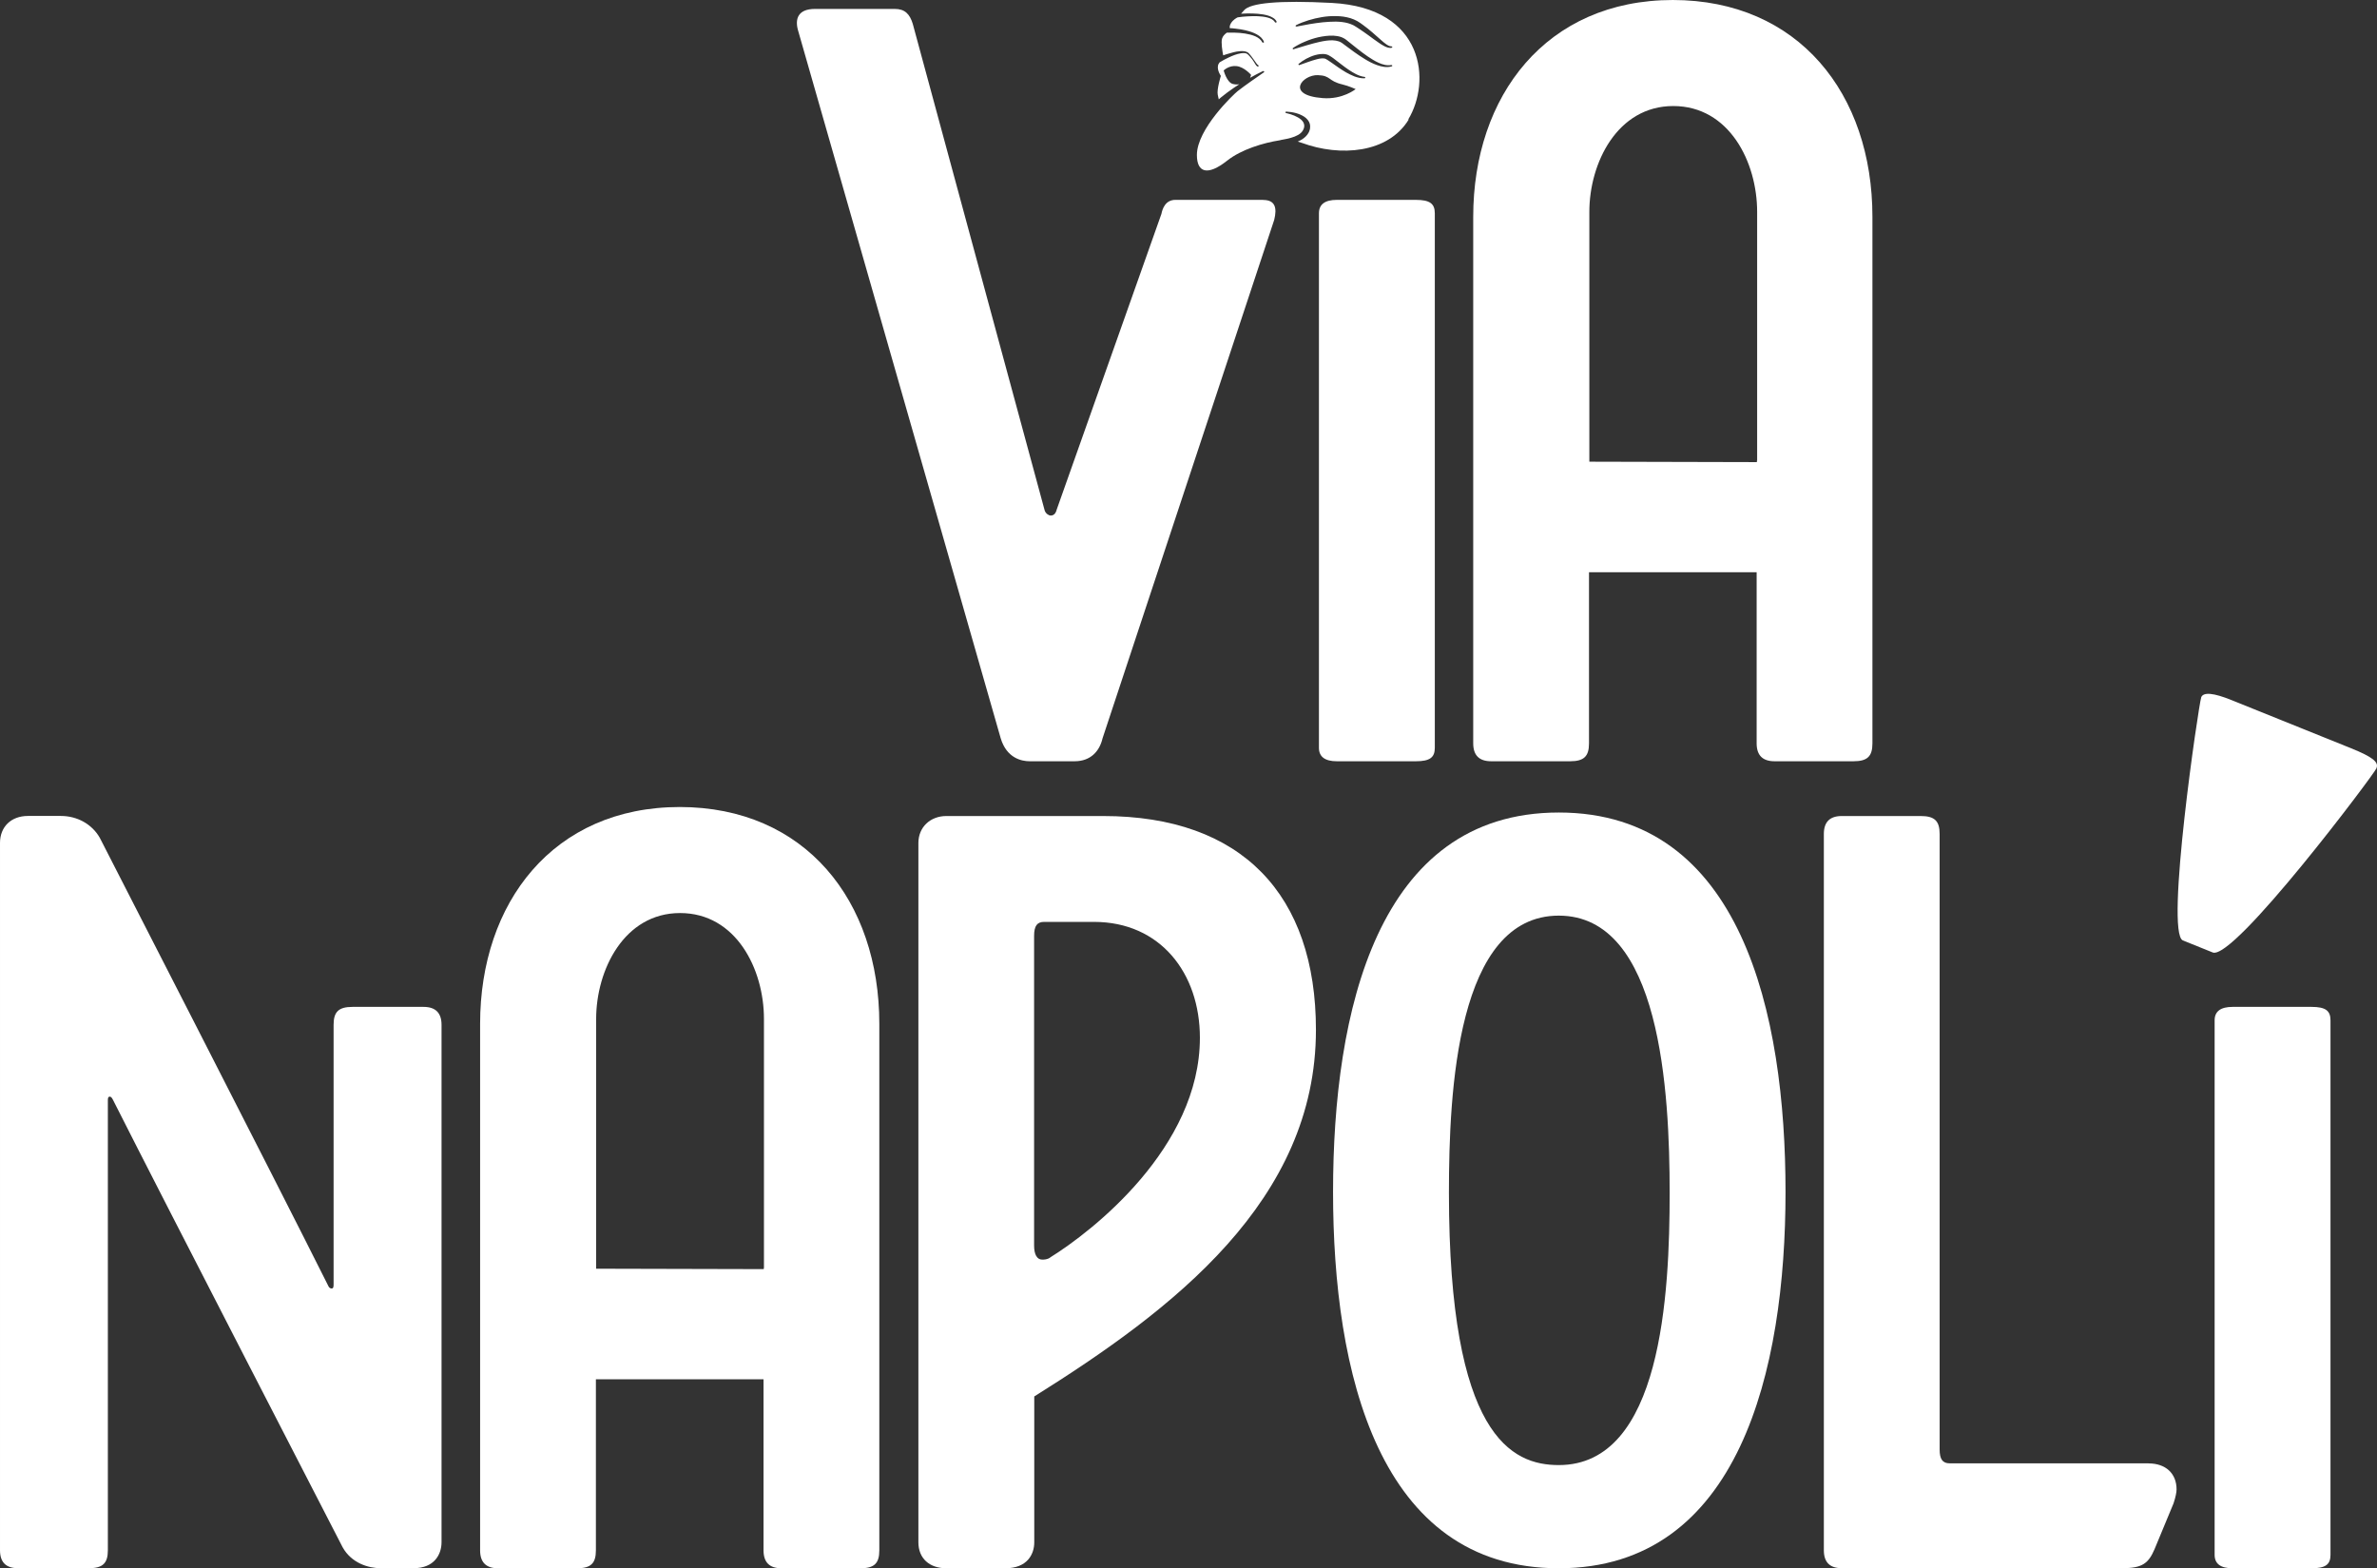 <?xml version="1.0" encoding="UTF-8"?><svg id="Layer_1" xmlns="http://www.w3.org/2000/svg" viewBox="0 0 284.73 187.84"><rect x="0" y="0" width="284.73" height="187.84" fill="#333333" stroke="none"/><defs><style>.cls-1{fill:#fff;}</style></defs><path class="cls-1" d="M50.73,120.6h-8.5c-1.68,0-2.27.6-2.27,2.15v30.98c0,.36,0,.6-.24.6,0,0-.24,0-.36-.24-6.58-13.16-26.92-52.77-27.4-53.73-.95-1.68-2.75-2.63-4.66-2.63h-3.95c-2.04,0-3.35,1.32-3.35,3.23v84.72c0,1.44.72,2.15,2.15,2.15h8.5c1.67,0,2.27-.6,2.27-2.15v-53.85c0-.24,0-.48.24-.48.12,0,.24.12.36.36,6.46,12.8,27.04,52.65,27.52,53.61,1.07,1.92,3.11,2.51,4.55,2.51h3.95c2.51,0,3.35-1.68,3.35-3.11v-61.97c0-1.43-.72-2.15-2.15-2.15"/><path class="cls-1" d="M125.79,150.63c-.36.24-.72.24-.96.24-.6,0-.96-.6-.96-1.68v-37.09c0-1.2.36-1.68,1.2-1.68h5.98c7.9,0,12.68,6.1,12.68,13.88,0,13.16-12.92,23.21-17.95,26.32M132.14,97.74h-18.78c-1.91,0-3.35,1.32-3.35,3.23v83.76c0,1.92,1.32,3.11,3.35,3.11h7.06c2.63,0,3.47-1.68,3.47-3.11v-17.47c16.63-10.41,33.74-23.45,33.74-43.91,0-16.15-8.85-25.61-25.49-25.61"/><path class="cls-1" d="M186.72,175.48c-5.62,0-13.16-3.41-13.16-32.61,0-12.24.96-33.2,13.16-33.2s13.28,21.07,13.28,33.2-.96,32.61-13.28,32.61M186.72,97.32c-21.78,0-27.04,23.9-27.04,45.44s5.39,45.08,27.04,45.08,27.16-23.78,27.16-45.08-5.26-45.44-27.16-45.44"/><path class="cls-1" d="M257.35,175.27h-23.81c-.84,0-1.2-.48-1.2-1.67v-73.71c0-1.56-.6-2.15-2.27-2.15h-9.45c-1.44,0-2.15.72-2.15,2.15v85.79c0,1.44.72,2.15,2.15,2.15h33.63c2.39,0,3.11-.6,3.83-2.27l2.28-5.5c.24-.72.36-1.32.36-1.67,0-1.92-1.32-3.11-3.35-3.11"/><path class="cls-1" d="M276.89,120.6h-9.46c-1.43,0-2.15.54-2.15,1.61v64.02c0,1.07.72,1.61,2.15,1.61h9.46c1.67,0,2.27-.45,2.27-1.61v-64.02c0-1.16-.6-1.61-2.27-1.61"/><path class="cls-1" d="M281.64,89.63l-14.32-5.77c-2.17-.88-3.39-.99-3.65-.34v.03c-.27.65-4.36,28.22-2.19,29.09l3.57,1.44c2.53,1.02,19.34-21.35,19.62-22.06v-.03c.3-.71-.5-1.34-3.03-2.36"/><path class="cls-1" d="M91.5,151.83c0,.07,0,.12-.02.18l-20.07-.05c0-.06,0,1.26,0,1.19v-31.11c0-5.86,3.35-12.68,10.05-12.68s10.05,6.7,10.05,12.68v29.8h-.01ZM81.44,96.66c-15.2,0-23.93,11.49-23.93,25.97v63.06c0,1.44.72,2.15,2.15,2.15h9.45c1.68,0,2.27-.6,2.27-2.15v-20.49h20.08v20.49c0,1.44.72,2.15,2.15,2.15h9.45c1.68,0,2.27-.6,2.27-2.15v-63.06c0-14.72-8.85-25.97-23.93-25.97"/><path class="cls-1" d="M158.44,11.75c-4.53-.35-2.44-2.81-.58-2.75,1.58.05,1.2.7,2.93,1.11.73.17,1.6.56,1.6.56,0,0-1.54,1.27-3.95,1.08M155.68,7.79c-.06.02-.12,0-.14-.05-.02-.03,0-.07.02-.09.27-.23.58-.43.9-.61.33-.17.68-.33,1.07-.44.2-.05.4-.1.62-.12s.46-.03.71.03c.12.03.26.08.35.14.09.05.17.1.25.15.16.1.3.21.44.32.56.42,1.09.86,1.66,1.24.29.19.58.38.89.53s.65.28,1,.32h0c.06,0,.1.05.09.1,0,.04-.05.07-.1.07-.42.01-.82-.09-1.18-.22-.36-.14-.7-.31-1.02-.49-.64-.37-1.21-.79-1.78-1.19-.14-.1-.29-.2-.43-.29-.07-.05-.14-.09-.21-.12-.06-.03-.1-.05-.16-.06-.25-.05-.6,0-.93.09-.68.17-1.36.45-2.07.69h.02,0ZM154.99,5.9c-.06.02-.12,0-.14-.05-.02-.04,0-.07.03-.1.44-.3.92-.55,1.43-.76.51-.22,1.05-.4,1.61-.53.57-.12,1.16-.21,1.79-.19.31.02.64.06.95.17.15.06.3.13.43.21.14.09.23.17.33.25.8.63,1.57,1.28,2.4,1.85.42.28.85.56,1.32.77s.99.36,1.51.27h0c.06-.01.11.02.13.06,0,.04-.02.08-.07.1-.29.08-.6.1-.9.06s-.58-.11-.85-.21c-.54-.19-1.02-.45-1.48-.73-.91-.55-1.73-1.18-2.55-1.79-.1-.08-.21-.16-.29-.2-.09-.05-.18-.1-.29-.13-.21-.07-.45-.11-.7-.12-.5-.02-1.03.07-1.55.18-1.05.23-2.07.57-3.13.88h.02ZM155.24,3.02c.47-.24.97-.43,1.49-.59s1.06-.29,1.61-.38,1.12-.14,1.7-.12c.58,0,1.17.08,1.73.25.28.09.55.2.8.34.12.07.25.15.35.22l.31.22c.41.3.8.61,1.17.93l1.09.96c.18.16.36.31.56.45.19.13.41.26.61.25h0c.06,0,.11.03.12.08,0,.04-.03.08-.08.09-.17.04-.34.01-.48-.03-.14-.04-.27-.1-.39-.16-.24-.12-.46-.26-.67-.41-.42-.28-.81-.58-1.21-.87s-.8-.57-1.21-.84l-.31-.2c-.11-.07-.2-.12-.3-.18-.2-.1-.42-.18-.65-.25-.46-.13-.96-.18-1.47-.19-.51,0-1.03.03-1.55.08-1.04.11-2.09.3-3.14.51h0c-.06,0-.12-.02-.13-.06,0-.04,0-.07.05-.09M168.69,14.3c2.71-4.44,2.07-13.35-9.15-13.95-6.45-.34-9.75.02-10.5.86-.16.18-.28.32-.38.43.24-.02.49-.03.74-.03.43,0,.85,0,1.28.04s.85.1,1.26.23c.2.07.4.15.58.27.17.11.32.26.4.44.02.04,0,.09-.07.11-.05.02-.11,0-.14-.05-.15-.28-.5-.45-.87-.55-.38-.1-.79-.14-1.19-.16-.41-.02-.82,0-1.23.02-.39.02-.79.06-1.17.12-.12.06-.54.27-.81.72-.14.23-.15.43-.13.57.2,0,.41.03.61.05.46.05.91.12,1.36.23.44.11.88.25,1.27.47.39.21.72.52.85.89.02.05-.02.09-.07.1s-.11-.01-.13-.05c-.15-.31-.47-.55-.83-.71-.37-.16-.78-.26-1.21-.33-.42-.07-.86-.1-1.29-.11h-.91c-.24.17-.5.42-.58.73-.12.44.03,1.44.14,1.99.14-.05.28-.1.42-.14.25-.08.51-.15.78-.22.26-.07.53-.12.81-.14s.59-.02.86.11c.14.06.23.18.3.26.08.09.15.18.22.27.14.18.27.37.4.55.06.09.12.19.19.27.07.09.14.18.22.22.05.02.07.08.04.12s-.1.05-.15.03h0c-.13-.09-.18-.19-.25-.29l-.17-.28c-.12-.19-.25-.37-.4-.54-.07-.09-.15-.17-.23-.25-.09-.09-.15-.15-.25-.19-.2-.08-.45-.06-.69-.02-.49.08-.96.27-1.41.48-.39.18-.77.38-1.12.6-.1.12-.18.27-.2.44-.09.56.35,1.18.35,1.18,0,0-.51,1.62-.37,2.27.04.19.08.37.12.54.08-.07.17-.15.25-.22.5-.41,1.03-.8,1.57-1.17.21-.14.43-.28.64-.42-.24.04-.51.04-.8-.04-.71-.21-1.07-1.61-1.07-1.61,0,0,.62-.63,1.55-.52.93.11,1.73,1.05,1.73,1.05,0,0-.04.16-.12.35.5-.28,1-.55,1.53-.8.05-.02.12-.01.15.03s.02.08-.02.11h0c-.53.37-1.07.74-1.59,1.11-.53.37-1.04.75-1.55,1.14-.5.39-4.89,4.55-4.89,7.65,0,2.12,1.28,2.54,3.63.68,1.69-1.34,4.32-2.13,6.32-2.44.1-.03.21-.06.31-.07.35-.06.68-.13,1-.22.63-.18,1.19-.45,1.43-.88.13-.21.2-.46.16-.68-.03-.22-.16-.44-.38-.63-.21-.18-.49-.34-.8-.47s-.64-.23-.99-.31c-.06-.01-.09-.06-.07-.11,0-.04.06-.06.11-.06.74.04,1.51.2,2.15.62.31.21.57.51.66.86.04.17.05.35.02.52,0,.08-.03.17-.06.25l-.04.12s-.04.09-.06.13c-.16.32-.45.6-.77.81-.17.11-.36.2-.54.28.17.05.33.1.51.16,4.57,1.68,10.31,1.25,12.78-2.8"/><path class="cls-1" d="M151.32,23.94h-10.53c-1.2,0-1.55,1.08-1.67,1.68l-12.54,35.41c-.12.48-.36.72-.72.72-.24,0-.6-.24-.72-.6L109.34,2.87c-.36-1.2-.96-1.8-2.15-1.8h-9.57c-2.04,0-2.4,1.2-2.04,2.52l24.29,84.84c.72,2.39,2.51,2.75,3.47,2.75h5.38c1.92,0,2.99-1.2,3.35-2.75l20.56-62.09c.36-1.44.12-2.39-1.32-2.39"/><path class="cls-1" d="M169.6,23.94h-9.46c-1.44,0-2.15.54-2.15,1.61v64.02c0,1.07.72,1.61,2.15,1.61h9.46c1.67,0,2.27-.45,2.27-1.61V25.55c0-1.16-.6-1.61-2.27-1.61"/><path class="cls-1" d="M210.45,55.17c0,.07,0,.12,0,.18l-20.07-.05c0-.06,0,1.26,0,1.19v-31.11c0-5.86,3.35-12.68,10.05-12.68s10.05,6.7,10.05,12.68v29.8h-.01ZM200.4,0c-15.2,0-23.93,11.49-23.93,25.97v63.06c0,1.44.72,2.15,2.15,2.15h9.45c1.68,0,2.27-.6,2.27-2.15,0,0,0-20.43,0-20.49h20.08v20.49c0,1.44.72,2.15,2.15,2.15h9.45c1.68,0,2.27-.6,2.27-2.15V25.97c0-14.72-8.85-25.97-23.93-25.97"/></svg>